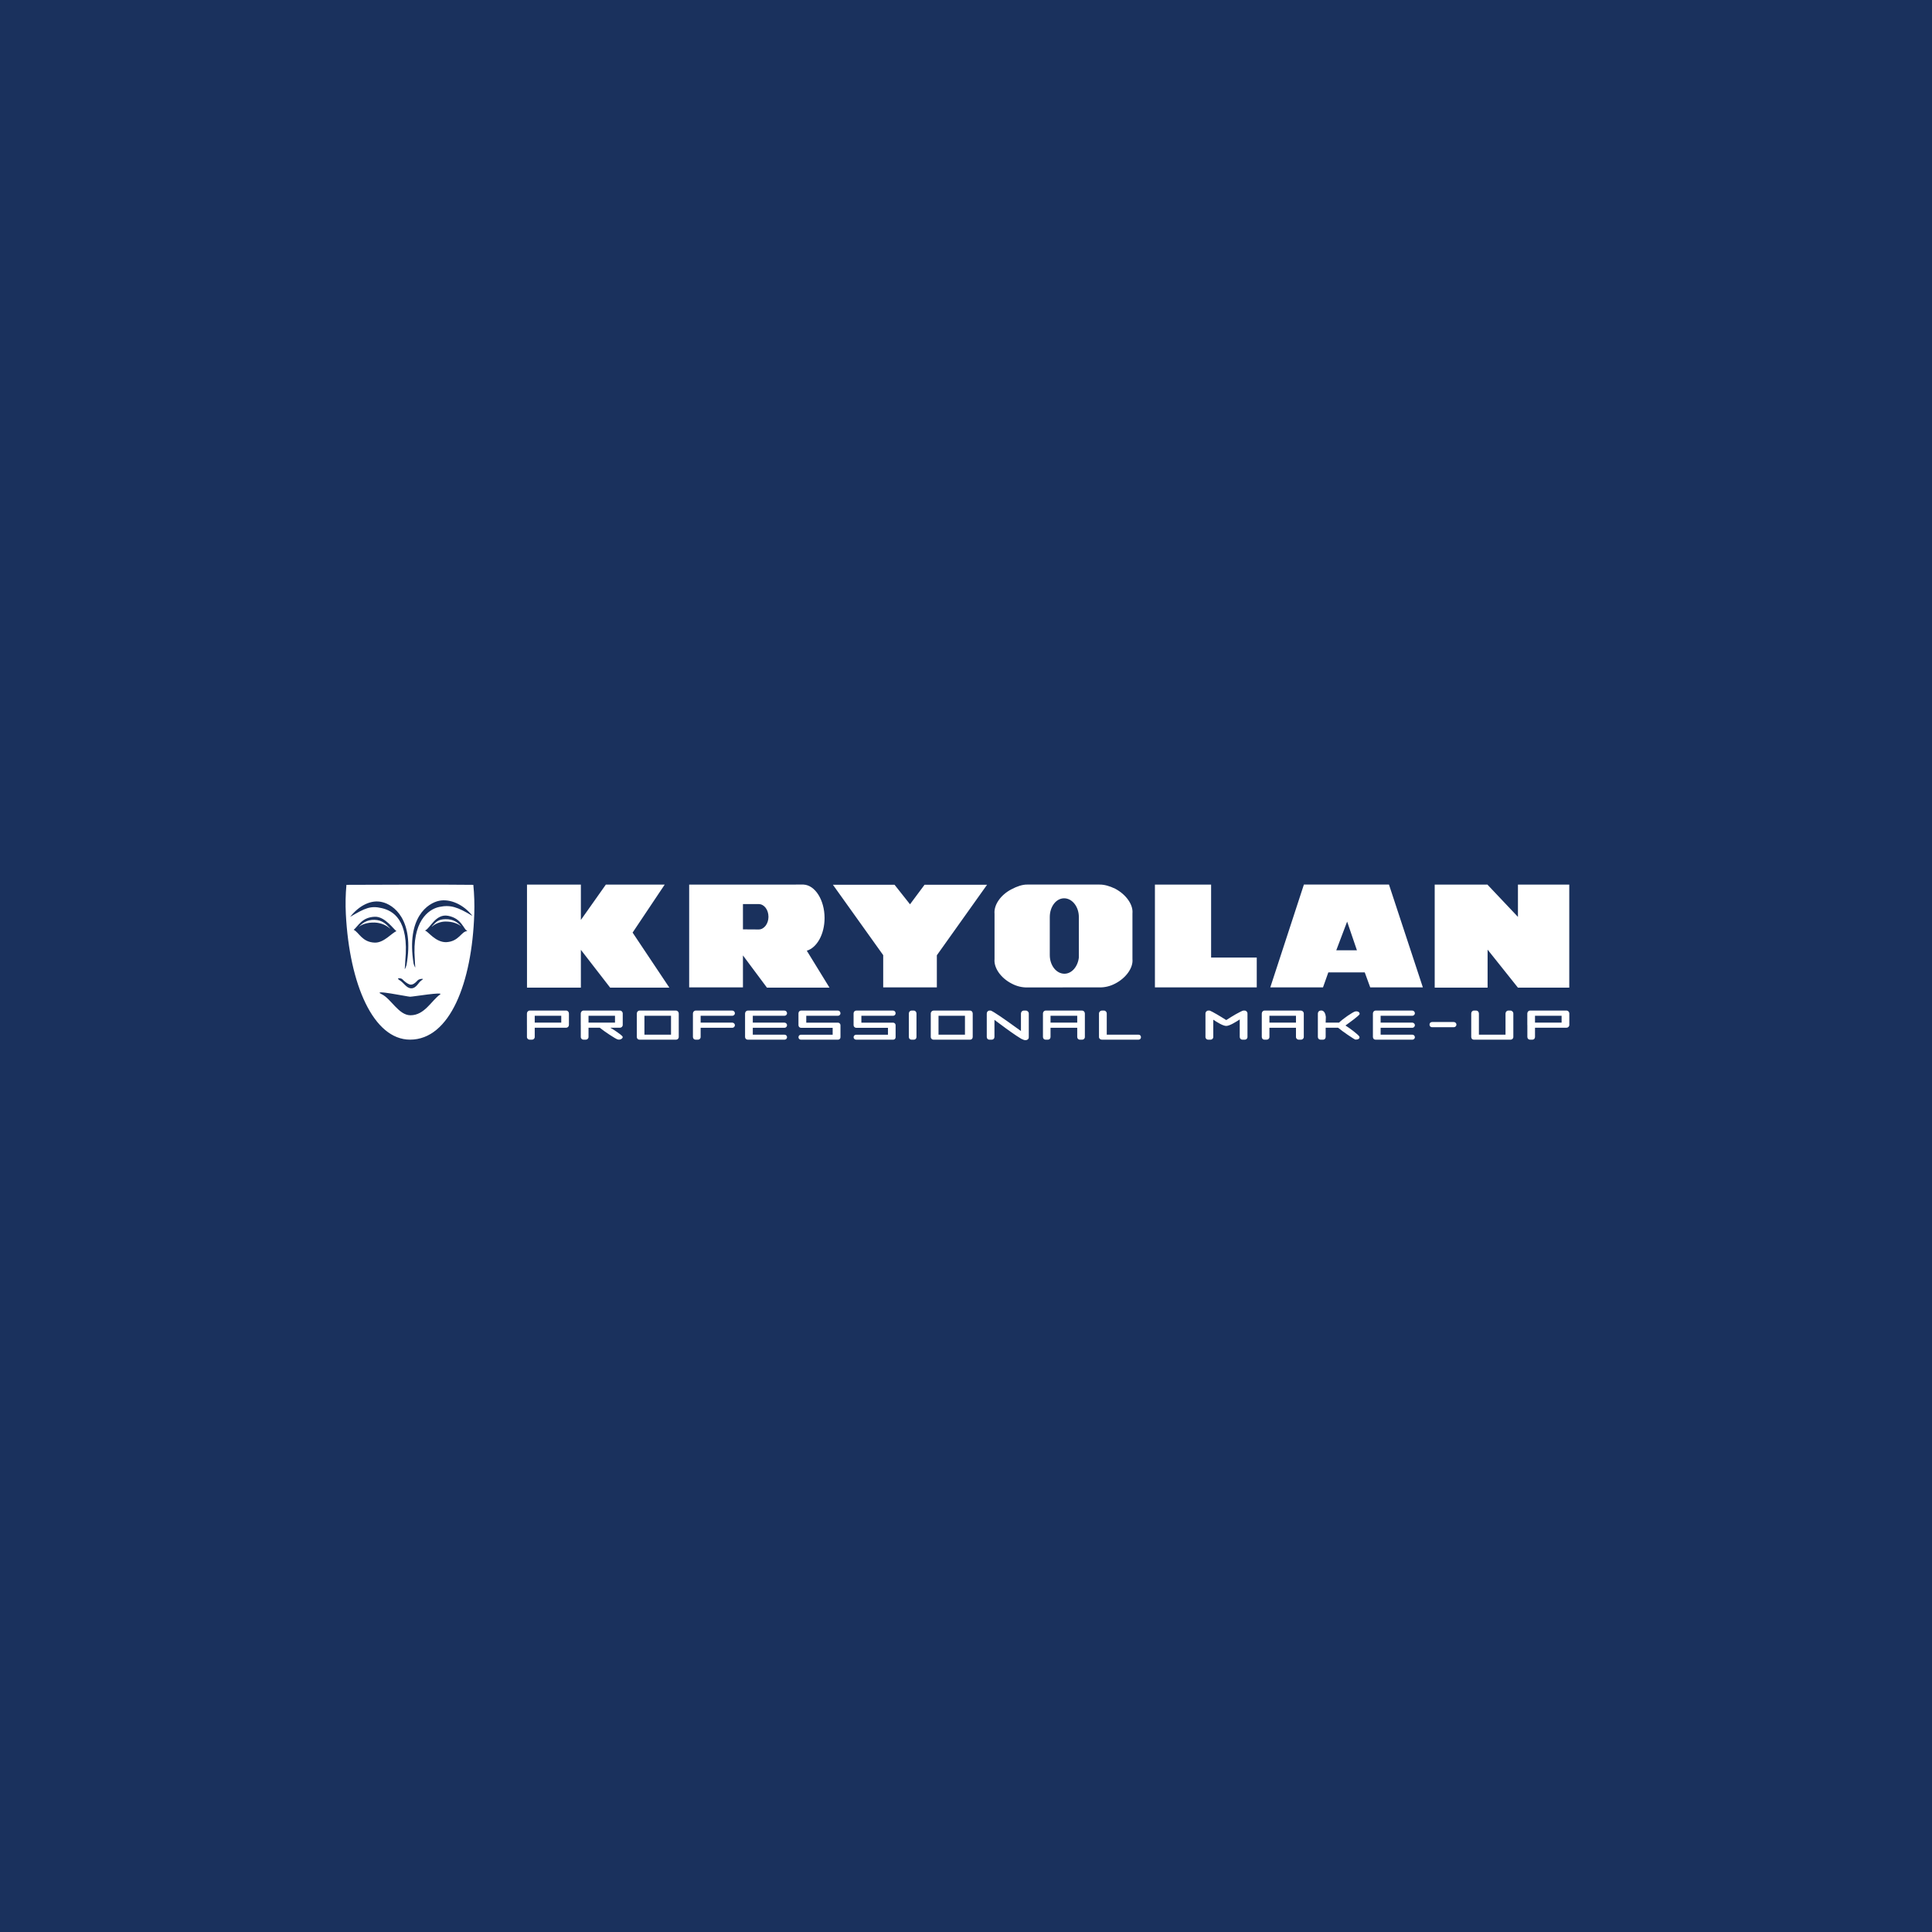 <?xml version="1.0" encoding="UTF-8"?>
<svg xmlns="http://www.w3.org/2000/svg" xmlns:xlink="http://www.w3.org/1999/xlink" width="452pt" height="452pt" viewBox="0 0 452 452" version="1.1">
<g id="surface1">
<rect x="0" y="0" width="452" height="452" style="fill:rgb(10.199%,19.199%,36.499%);fill-opacity:1;stroke:none;"/>
<path style=" stroke:none;fill-rule:nonzero;fill:rgb(100%,100%,100%);fill-opacity:1;" d="M 318.09 237.246 C 318.145 236.844 317.711 236.531 317.105 236.621 C 316.566 236.695 314.113 238.395 313.273 239.25 L 310.145 239.25 L 310.188 237.906 C 309.988 236.141 308.977 236.43 308.977 236.43 C 308.602 236.43 308.32 236.738 308.32 237.113 L 308.32 242.605 C 308.32 242.984 308.602 243.242 308.977 243.242 L 309.508 243.242 C 309.879 243.242 310.145 242.984 310.145 242.605 L 310.145 240.441 L 313.055 240.441 C 313.945 241.219 316.895 243.219 317.105 243.219 C 317.539 243.242 318.266 243.074 318.02 242.484 C 317.656 241.965 315.867 240.602 314.777 239.918 C 315.652 239.293 318.016 237.59 318.09 237.246 M 340.734 239.711 C 340.734 239.355 340.445 239.105 340.102 239.105 L 335.051 239.105 C 334.691 239.105 334.441 239.355 334.441 239.711 C 334.441 240.074 334.691 240.324 335.051 240.324 L 340.102 240.324 C 340.445 240.324 340.734 240.074 340.734 239.711 M 353.391 236.43 L 352.871 236.43 C 352.52 236.43 352.223 236.738 352.223 237.113 L 352.223 242.066 L 345.996 242.066 L 345.996 237.113 C 345.996 236.738 345.723 236.43 345.348 236.43 L 344.832 236.43 C 344.461 236.43 344.203 236.738 344.203 237.113 L 344.203 242.605 C 344.203 242.984 344.461 243.242 344.832 243.242 L 353.391 243.242 C 353.734 243.242 354.051 242.984 354.051 242.605 L 354.051 237.113 C 354.051 236.738 353.734 236.43 353.391 236.43 M 291.207 236.43 L 290.941 236.43 C 290.828 236.402 290.523 236.543 290.172 236.719 C 288.953 237.301 286.887 238.652 286.887 238.652 C 286.887 238.652 284.926 237.402 283.77 236.793 C 283.422 236.633 283.133 236.453 283.012 236.43 L 282.668 236.43 C 282.328 236.43 282.023 236.738 282.023 237.113 L 282.023 242.605 C 282.023 242.984 282.328 243.242 282.668 243.242 L 283.184 243.242 C 283.551 243.242 283.852 242.984 283.852 242.605 L 283.852 238.562 C 284.758 239.164 286.117 240.02 286.887 240.02 C 287.652 240.02 289.082 239.129 290.043 238.504 L 290.043 242.605 C 290.043 242.984 290.332 243.242 290.699 243.242 L 291.207 243.242 C 291.555 243.242 291.852 242.984 291.852 242.605 L 291.852 237.113 C 291.852 236.738 291.555 236.43 291.207 236.43 M 266.352 242.066 L 258.93 242.066 L 258.93 237.113 C 258.93 236.738 258.633 236.43 258.293 236.43 L 257.805 236.43 C 257.426 236.43 257.113 236.738 257.113 237.113 L 257.113 242.609 C 257.113 242.984 257.426 243.238 257.805 243.238 L 266.352 243.238 C 266.699 243.238 266.934 243 266.934 242.656 C 266.934 242.309 266.699 242.066 266.352 242.066 M 245.777 239.25 L 252.023 239.25 L 252.023 237.648 L 245.777 237.648 Z M 253.148 236.43 C 253.523 236.43 253.809 236.738 253.809 237.113 L 253.809 242.605 C 253.809 242.984 253.523 243.242 253.148 243.242 L 252.66 243.242 C 252.309 243.242 252.023 242.984 252.023 242.605 L 252.023 240.457 L 245.777 240.457 L 245.777 242.605 C 245.777 242.984 245.5 243.242 245.137 243.242 L 244.641 243.242 C 244.281 243.242 244.004 242.984 244.004 242.605 L 244.004 237.113 C 244.004 236.738 244.281 236.43 244.641 236.43 L 253.148 236.43 M 296.988 239.25 L 303.199 239.25 L 303.199 237.648 L 296.988 237.648 Z M 304.363 236.43 C 304.699 236.43 305.027 236.738 305.027 237.113 L 305.027 242.605 C 305.027 242.984 304.699 243.242 304.363 243.242 L 303.871 243.242 C 303.516 243.242 303.199 242.984 303.199 242.605 L 303.199 240.457 L 296.988 240.457 L 296.988 242.605 C 296.988 242.984 296.695 243.242 296.316 243.242 L 295.828 243.242 C 295.484 243.242 295.199 242.984 295.199 242.605 L 295.199 237.113 C 295.199 236.738 295.484 236.43 295.828 236.43 L 304.363 236.43 M 240.004 236.43 L 239.48 236.43 C 239.156 236.43 238.855 236.738 238.855 237.113 L 238.855 241.211 C 237.297 240.082 234.148 237.805 232.602 236.859 C 232.152 236.605 231.855 236.41 231.762 236.43 L 231.496 236.43 C 231.133 236.43 230.859 236.738 230.859 237.113 L 230.859 242.605 C 230.859 242.984 231.133 243.242 231.496 243.242 L 232 243.242 C 232.375 243.242 232.656 242.984 232.656 242.605 L 232.656 238.602 L 235.398 240.637 C 235.398 240.637 237.625 242.266 238.918 243.027 C 239.305 243.219 239.617 243.34 239.766 243.34 L 240.004 243.34 C 240.367 243.34 240.688 243.082 240.688 242.707 L 240.688 237.113 C 240.688 236.738 240.367 236.43 240.004 236.43 M 214.414 237.113 C 214.414 236.738 214.148 236.43 213.773 236.43 L 213.27 236.43 C 212.898 236.43 212.629 236.738 212.629 237.113 L 212.629 242.605 C 212.629 242.984 212.898 243.242 213.27 243.242 L 213.773 243.242 C 214.148 243.242 214.414 242.984 214.414 242.605 Z M 208.941 239.254 L 201.523 239.254 L 201.523 237.648 L 208.941 237.648 C 209.289 237.648 209.531 237.363 209.531 237.066 C 209.531 236.719 209.289 236.43 208.941 236.43 L 200.316 236.43 C 199.988 236.43 199.699 236.719 199.699 237.066 L 199.699 239.84 C 199.699 240.184 199.988 240.461 200.316 240.461 L 207.746 240.461 L 207.746 242.074 L 200.316 242.074 C 199.988 242.074 199.699 242.312 199.699 242.66 C 199.699 243.004 199.988 243.242 200.316 243.242 L 208.941 243.242 C 209.289 243.242 209.531 243.004 209.531 242.66 L 209.531 239.84 C 209.531 239.547 209.289 239.254 208.941 239.254 M 196.043 239.254 L 188.629 239.254 L 188.629 237.648 L 196.043 237.648 C 196.375 237.648 196.633 237.363 196.633 237.066 C 196.633 236.719 196.375 236.43 196.043 236.43 L 187.395 236.43 C 187.074 236.43 186.805 236.719 186.805 237.066 L 186.805 239.84 C 186.805 240.184 187.074 240.461 187.395 240.461 L 194.805 240.461 L 194.805 242.074 L 187.395 242.074 C 187.074 242.074 186.805 242.312 186.805 242.66 C 186.805 243.004 187.074 243.242 187.395 243.242 L 196.043 243.242 C 196.375 243.242 196.633 243.004 196.633 242.66 L 196.633 239.84 C 196.633 239.547 196.375 239.254 196.043 239.254 M 330.418 240.457 C 330.73 240.457 331.02 240.184 331.02 239.84 C 331.02 239.543 330.73 239.25 330.418 239.25 L 323.004 239.25 L 323.004 237.648 L 330.418 237.648 C 330.73 237.648 331.02 237.363 331.02 237.066 C 331.02 236.719 330.73 236.43 330.418 236.43 L 321.832 236.43 C 321.473 236.43 321.199 236.738 321.199 237.113 L 321.199 242.605 C 321.199 242.984 321.473 243.242 321.832 243.242 L 330.41 243.242 C 330.727 243.242 331.016 243.004 331.016 242.656 C 331.016 242.309 330.727 242.066 330.41 242.066 L 323.004 242.066 L 323.004 240.457 Z M 183.531 240.457 C 183.867 240.457 184.133 240.184 184.133 239.84 C 184.133 239.543 183.867 239.25 183.531 239.25 L 176.121 239.25 L 176.121 237.648 L 183.531 237.648 C 183.867 237.648 184.133 237.363 184.133 237.066 C 184.133 236.719 183.867 236.43 183.531 236.43 L 174.977 236.43 C 174.602 236.43 174.312 236.738 174.312 237.113 L 174.312 242.605 C 174.312 242.984 174.602 243.242 174.977 243.242 L 183.523 243.242 C 183.859 243.242 184.133 243.004 184.133 242.656 C 184.133 242.309 183.859 242.066 183.523 242.066 L 176.121 242.066 L 176.121 240.457 Z M 171.328 239.25 L 163.918 239.25 L 163.918 237.648 L 171.328 237.648 C 171.652 237.648 171.934 237.363 171.934 237.066 C 171.934 236.719 171.652 236.43 171.328 236.43 L 162.762 236.43 C 162.406 236.43 162.113 236.738 162.113 237.113 L 162.113 242.605 C 162.113 242.984 162.406 243.242 162.762 243.242 L 163.262 243.242 C 163.629 243.242 163.918 242.984 163.918 242.605 L 163.918 240.457 L 171.328 240.457 C 171.652 240.457 171.934 240.184 171.934 239.84 C 171.934 239.543 171.652 239.25 171.328 239.25 M 225.758 237.648 L 219.57 237.648 L 219.57 242.07 L 225.758 242.07 Z M 226.945 236.43 C 227.305 236.43 227.57 236.738 227.57 237.113 L 227.57 242.605 C 227.57 242.984 227.305 243.242 226.945 243.242 L 218.398 243.242 C 218.07 243.242 217.758 242.984 217.758 242.605 L 217.758 237.113 C 217.758 236.738 218.07 236.43 218.398 236.43 L 226.945 236.43 M 156.988 237.648 L 150.766 237.648 L 150.766 242.07 L 156.988 242.07 Z M 158.141 236.43 C 158.504 236.43 158.797 236.738 158.797 237.113 L 158.797 242.605 C 158.797 242.984 158.504 243.242 158.141 243.242 L 149.629 243.242 C 149.273 243.242 148.984 242.984 148.984 242.605 L 148.984 237.113 C 148.984 236.738 149.273 236.43 149.629 236.43 L 158.141 236.43 M 143.883 237.648 L 137.688 237.648 L 137.688 239.25 L 143.883 239.25 Z M 145.691 239.777 C 145.691 240.152 145.395 240.441 145.047 240.441 L 142.773 240.441 C 143.668 240.918 145.34 242.098 145.562 242.387 C 145.918 242.742 145.395 243.051 145.395 243.051 C 145.395 243.051 145.023 243.348 144.473 243.168 C 143.98 243.031 141.355 241.297 140.316 240.441 L 137.688 240.441 L 137.688 242.605 C 137.688 242.98 137.383 243.242 137.023 243.242 L 136.523 243.242 C 136.176 243.242 135.879 242.98 135.879 242.605 L 135.879 239.84 L 135.871 239.777 L 135.871 237.105 C 135.871 236.734 136.172 236.426 136.52 236.426 L 145.047 236.426 C 145.395 236.426 145.691 236.734 145.691 237.105 L 145.691 239.777 M 131.309 237.648 L 125.102 237.648 L 125.102 239.25 L 131.309 239.25 Z M 132.461 236.426 C 132.812 236.426 133.102 236.734 133.102 237.105 L 133.102 239.777 C 133.102 240.152 132.812 240.441 132.461 240.441 L 125.102 240.441 L 125.102 242.605 C 125.102 242.98 124.797 243.242 124.441 243.242 L 123.941 243.242 C 123.582 243.242 123.281 242.98 123.281 242.605 L 123.281 239.84 L 123.277 239.777 L 123.277 237.105 C 123.277 236.734 123.574 236.426 123.941 236.426 L 132.461 236.426 M 365.344 237.648 L 359.121 237.648 L 359.121 239.25 L 365.344 239.25 Z M 366.484 236.426 C 366.855 236.426 367.148 236.734 367.148 237.105 L 367.148 239.777 C 367.148 240.152 366.855 240.441 366.484 240.441 L 359.121 240.441 L 359.121 242.605 C 359.121 242.98 358.844 243.242 358.484 243.242 L 357.984 243.242 C 357.613 243.242 357.332 242.98 357.332 242.605 L 357.332 239.84 L 357.32 239.777 L 357.32 237.105 C 357.32 236.734 357.609 236.426 357.984 236.426 L 366.484 236.426 M 87.652 215.203 C 89.383 215.258 90.297 216.129 91.254 217.184 L 91.234 217.23 C 90.469 216.551 89.312 215.91 87.664 215.832 C 85.836 215.789 84.668 216.27 83.934 216.859 C 84.723 216.023 85.77 215.148 87.652 215.203 M 102.777 212.18 C 105.379 211.637 107.051 212.184 110.535 214.289 C 108.48 211.617 105.297 210.207 102.727 210.746 C 100.145 211.281 95.02 214.582 96.758 225.406 C 96.801 225.645 97.109 226.332 97.109 226.332 L 97.152 226.293 C 97.086 225.852 97.055 224.555 97.047 224.43 C 96.348 215.656 100.164 212.719 102.777 212.18 M 104.449 220.422 C 107.438 220.246 107.941 217.84 109.316 217.84 L 109.238 217.742 C 108.469 217.414 108.023 214.863 104.84 214.258 C 101.906 213.695 100.613 217.246 99.488 217.66 L 99.504 217.762 C 100.059 217.781 101.887 220.531 104.449 220.422 M 102.98 232.645 C 103.867 231.973 96.582 233.191 95.941 233.191 C 95.418 233.191 86.668 231.359 89.301 232.602 C 91.48 233.633 93.262 237.527 96.035 237.527 C 99.34 237.527 100.922 234.105 102.98 232.645 M 87.672 220.531 C 89.836 220.605 91.688 218.223 92.773 217.84 C 92.258 217.66 90.117 214.352 87.672 214.48 C 84.691 214.582 83.809 216.648 82.75 217.535 C 83.996 218.121 84.691 220.43 87.672 220.531 M 89.398 211.047 C 86.859 210.418 84.027 211.824 81.914 214.508 C 85.445 212.422 86.723 211.848 89.332 212.465 C 91.828 213.051 95.781 215.055 94.812 224.832 C 94.805 224.961 94.762 226.254 94.691 226.633 L 94.73 226.723 C 94.73 226.723 95.047 226.051 95.098 225.816 C 97.027 215.02 91.988 211.633 89.398 211.047 M 97.602 229.473 C 97.16 229.98 96.57 230.43 95.984 230.355 C 96.047 230.359 95.328 230.328 94.066 229.039 L 93.875 228.949 L 93.875 228.945 L 93.82 228.934 L 93.809 228.922 L 93.809 228.926 C 93.438 228.828 93.07 228.852 93.145 228.969 L 93.117 228.977 L 93.121 229.023 L 93.367 229.246 C 94.527 229.914 95.066 231.242 96.262 231.219 C 97.426 231.203 97.914 229.789 98.613 229.359 L 98.645 229.348 C 98.516 229.375 99.156 229.039 98.887 229.012 C 98.531 228.988 97.973 229.035 97.602 229.473 M 110.738 207.012 C 110.957 209.234 111.035 211.539 110.957 213.855 C 110.418 229.867 105.285 243.23 95.941 243.23 C 87.375 243.23 81.758 230.355 80.914 213.855 C 80.793 211.539 80.844 209.238 81.051 207.012 C 90.977 207 100.84 206.902 110.738 207.012 M 101.055 216.785 C 102.305 215.676 103.906 215.594 104.188 215.594 C 106.02 215.594 107.191 216.137 107.914 216.727 C 107.137 215.84 106.086 215.012 104.211 215.047 C 102.48 215.086 102.004 215.691 101.031 216.746 M 252.402 214.543 C 252.402 212.117 250.836 210.16 248.961 210.16 C 247.078 210.16 245.602 212.117 245.602 214.543 L 245.602 223.449 C 245.602 225.879 247.141 227.801 249.02 227.809 C 250.738 227.812 252.148 226.164 252.402 224.027 Z M 257.219 206.949 C 258.348 206.93 259.613 207.293 260.895 207.914 C 263.469 209.27 265.148 211.672 264.941 213.684 L 264.941 224.387 C 265.148 226.391 263.469 228.793 260.902 230.113 C 259.66 230.773 258.363 231.031 257.258 231 L 240.332 231.016 C 239.195 231.039 237.926 230.777 236.691 230.117 C 234.098 228.793 232.48 226.395 232.676 224.387 L 232.676 213.77 C 232.48 211.762 234.062 209.363 236.684 208.027 C 237.898 207.387 239.184 206.93 240.316 206.949 Z M 317.461 222.328 L 315.168 215.613 L 312.625 222.328 Z M 332.883 231 L 320.57 231 L 319.289 227.496 L 310.766 227.496 L 309.523 231 L 297.191 231 L 305.051 206.949 L 324.957 206.949 Z M 219.18 231 L 219.18 223.492 L 230.926 206.992 L 216.305 206.992 L 212.902 211.562 L 209.281 206.992 L 194.863 206.992 L 206.629 223.461 L 206.629 231 Z M 283.344 206.961 L 270.199 206.961 L 270.199 231 L 294.023 231 L 294.023 224.027 L 283.344 224.027 Z M 355.129 214.508 L 348.031 207 L 348.031 206.961 L 335.656 206.961 L 335.656 231.066 L 348.031 231.066 L 348.031 222.168 L 355.129 231.066 L 367.137 231.066 L 367.137 206.961 L 355.129 206.961 Z M 155.508 206.961 L 141.738 206.961 L 135.898 215.227 L 135.898 206.961 L 123.293 206.961 L 123.293 231.066 L 135.898 231.066 L 135.898 222.215 L 142.75 231.066 L 156.602 231.066 L 148 218.184 Z M 177.5 217.453 C 178.766 217.453 179.785 216.109 179.785 214.492 C 179.785 212.84 178.789 211.539 177.539 211.516 L 173.816 211.516 L 173.816 217.43 L 177.5 217.453 M 194.066 231.066 L 179.434 231.066 L 173.816 223.523 L 173.816 231 L 161.234 231 L 161.234 206.961 L 187.988 206.949 C 190.719 207.082 192.91 210.594 192.91 214.77 C 192.91 218.582 191.113 221.723 188.754 222.422 L 194.066 231.066 "/>
</g>
</svg>
